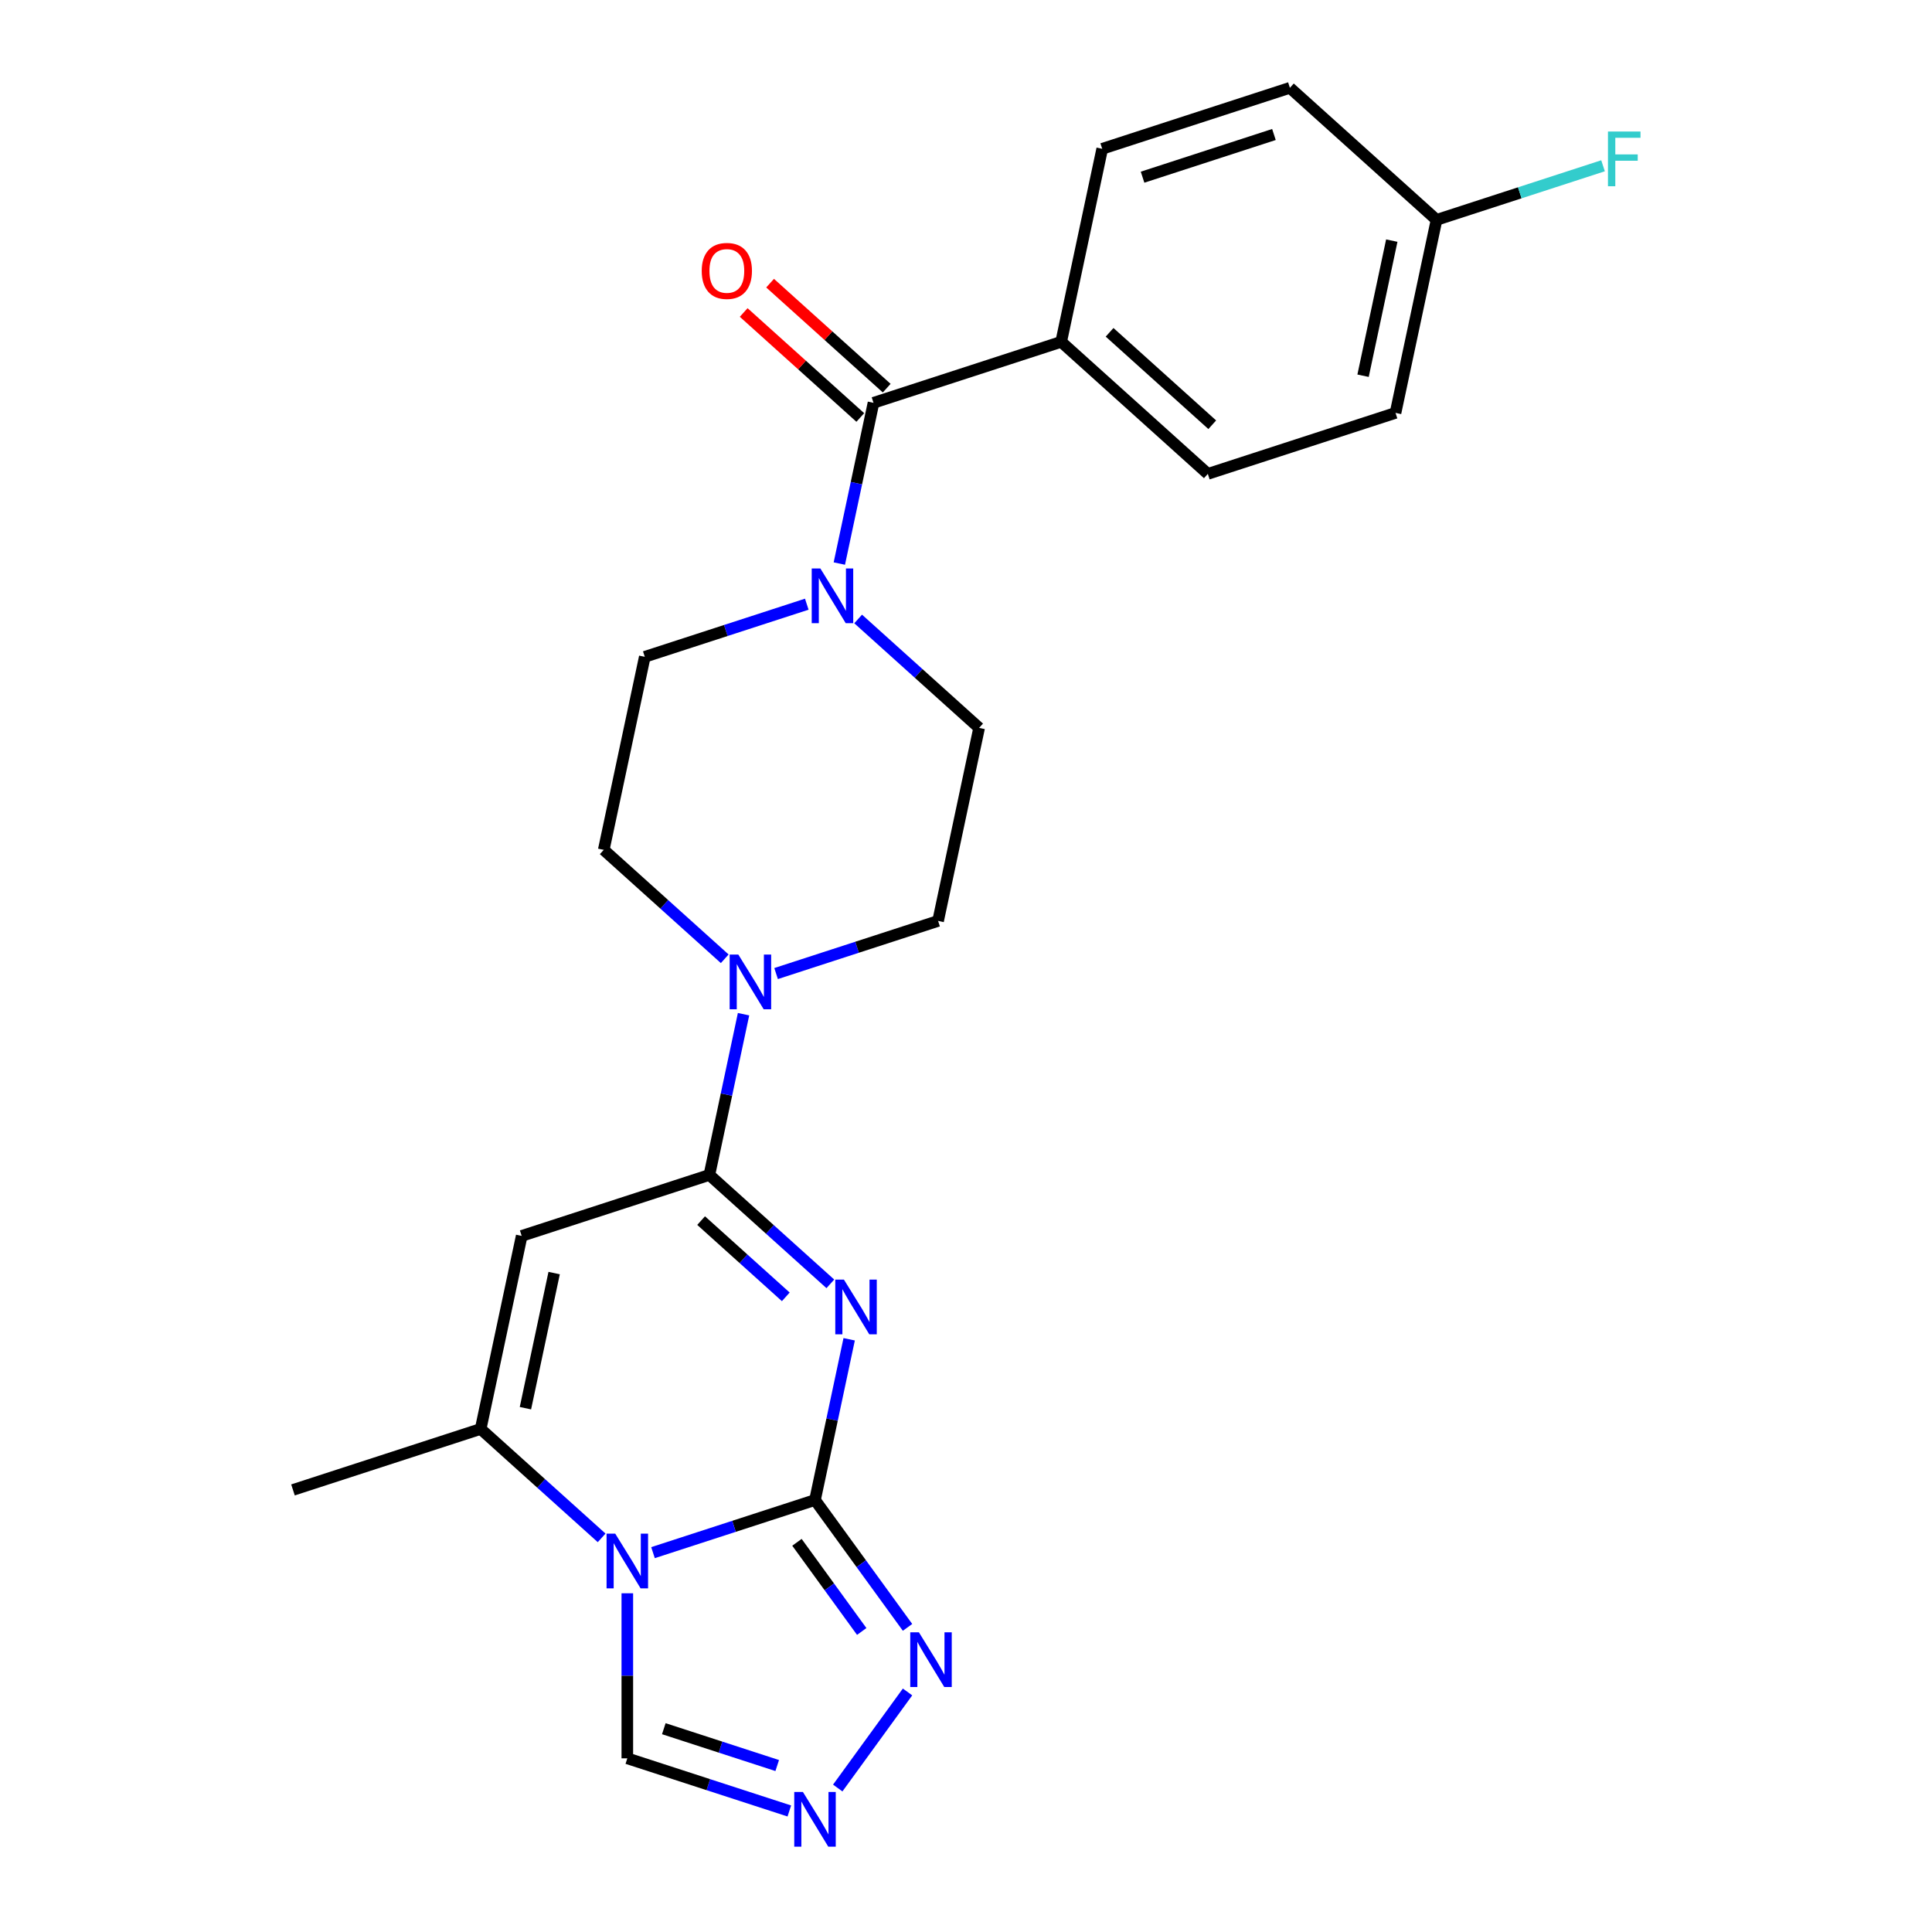 <?xml version='1.0' encoding='iso-8859-1'?>
<svg version='1.1' baseProfile='full'
              xmlns='http://www.w3.org/2000/svg'
                      xmlns:rdkit='http://www.rdkit.org/xml'
                      xmlns:xlink='http://www.w3.org/1999/xlink'
                  xml:space='preserve'
width='1000px' height='1000px' viewBox='0 0 1000 1000'>
<!-- END OF HEADER -->
<rect style='opacity:1.0;fill:#FFFFFF;stroke:none' width='1000' height='1000' x='0' y='0'> </rect>
<path class='bond-0' d='M 439.529,693.204 L 430.686,734.803' style='fill:none;fill-rule:evenodd;stroke:#0000FF;stroke-width:6px;stroke-linecap:butt;stroke-linejoin:miter;stroke-opacity:1' />
<path class='bond-0' d='M 430.686,734.803 L 421.844,776.403' style='fill:none;fill-rule:evenodd;stroke:#000000;stroke-width:6px;stroke-linecap:butt;stroke-linejoin:miter;stroke-opacity:1' />
<path class='bond-2' d='M 429.788,664.521 L 398.48,636.332' style='fill:none;fill-rule:evenodd;stroke:#0000FF;stroke-width:6px;stroke-linecap:butt;stroke-linejoin:miter;stroke-opacity:1' />
<path class='bond-2' d='M 398.48,636.332 L 367.173,608.143' style='fill:none;fill-rule:evenodd;stroke:#000000;stroke-width:6px;stroke-linecap:butt;stroke-linejoin:miter;stroke-opacity:1' />
<path class='bond-2' d='M 406.726,671.246 L 384.811,651.514' style='fill:none;fill-rule:evenodd;stroke:#0000FF;stroke-width:6px;stroke-linecap:butt;stroke-linejoin:miter;stroke-opacity:1' />
<path class='bond-2' d='M 384.811,651.514 L 362.896,631.781' style='fill:none;fill-rule:evenodd;stroke:#000000;stroke-width:6px;stroke-linecap:butt;stroke-linejoin:miter;stroke-opacity:1' />
<path class='bond-1' d='M 421.844,776.403 L 379.919,790.025' style='fill:none;fill-rule:evenodd;stroke:#000000;stroke-width:6px;stroke-linecap:butt;stroke-linejoin:miter;stroke-opacity:1' />
<path class='bond-1' d='M 379.919,790.025 L 337.993,803.648' style='fill:none;fill-rule:evenodd;stroke:#0000FF;stroke-width:6px;stroke-linecap:butt;stroke-linejoin:miter;stroke-opacity:1' />
<path class='bond-5' d='M 421.844,776.403 L 445.792,809.364' style='fill:none;fill-rule:evenodd;stroke:#000000;stroke-width:6px;stroke-linecap:butt;stroke-linejoin:miter;stroke-opacity:1' />
<path class='bond-5' d='M 445.792,809.364 L 469.74,842.325' style='fill:none;fill-rule:evenodd;stroke:#0000FF;stroke-width:6px;stroke-linecap:butt;stroke-linejoin:miter;stroke-opacity:1' />
<path class='bond-5' d='M 412.501,798.299 L 429.265,821.372' style='fill:none;fill-rule:evenodd;stroke:#000000;stroke-width:6px;stroke-linecap:butt;stroke-linejoin:miter;stroke-opacity:1' />
<path class='bond-5' d='M 429.265,821.372 L 446.028,844.445' style='fill:none;fill-rule:evenodd;stroke:#0000FF;stroke-width:6px;stroke-linecap:butt;stroke-linejoin:miter;stroke-opacity:1' />
<path class='bond-10' d='M 324.699,824.681 L 324.699,867.396' style='fill:none;fill-rule:evenodd;stroke:#0000FF;stroke-width:6px;stroke-linecap:butt;stroke-linejoin:miter;stroke-opacity:1' />
<path class='bond-10' d='M 324.699,867.396 L 324.699,910.111' style='fill:none;fill-rule:evenodd;stroke:#000000;stroke-width:6px;stroke-linecap:butt;stroke-linejoin:miter;stroke-opacity:1' />
<path class='bond-24' d='M 311.406,795.997 L 280.099,767.808' style='fill:none;fill-rule:evenodd;stroke:#0000FF;stroke-width:6px;stroke-linecap:butt;stroke-linejoin:miter;stroke-opacity:1' />
<path class='bond-24' d='M 280.099,767.808 L 248.792,739.619' style='fill:none;fill-rule:evenodd;stroke:#000000;stroke-width:6px;stroke-linecap:butt;stroke-linejoin:miter;stroke-opacity:1' />
<path class='bond-3' d='M 367.173,608.143 L 270.028,639.707' style='fill:none;fill-rule:evenodd;stroke:#000000;stroke-width:6px;stroke-linecap:butt;stroke-linejoin:miter;stroke-opacity:1' />
<path class='bond-6' d='M 367.173,608.143 L 376.015,566.544' style='fill:none;fill-rule:evenodd;stroke:#000000;stroke-width:6px;stroke-linecap:butt;stroke-linejoin:miter;stroke-opacity:1' />
<path class='bond-6' d='M 376.015,566.544 L 384.858,524.945' style='fill:none;fill-rule:evenodd;stroke:#0000FF;stroke-width:6px;stroke-linecap:butt;stroke-linejoin:miter;stroke-opacity:1' />
<path class='bond-4' d='M 270.028,639.707 L 248.792,739.619' style='fill:none;fill-rule:evenodd;stroke:#000000;stroke-width:6px;stroke-linecap:butt;stroke-linejoin:miter;stroke-opacity:1' />
<path class='bond-4' d='M 286.825,658.941 L 271.959,728.88' style='fill:none;fill-rule:evenodd;stroke:#000000;stroke-width:6px;stroke-linecap:butt;stroke-linejoin:miter;stroke-opacity:1' />
<path class='bond-22' d='M 248.792,739.619 L 151.647,771.183' style='fill:none;fill-rule:evenodd;stroke:#000000;stroke-width:6px;stroke-linecap:butt;stroke-linejoin:miter;stroke-opacity:1' />
<path class='bond-8' d='M 469.74,875.753 L 433.612,925.478' style='fill:none;fill-rule:evenodd;stroke:#0000FF;stroke-width:6px;stroke-linecap:butt;stroke-linejoin:miter;stroke-opacity:1' />
<path class='bond-12' d='M 401.704,503.912 L 443.629,490.289' style='fill:none;fill-rule:evenodd;stroke:#0000FF;stroke-width:6px;stroke-linecap:butt;stroke-linejoin:miter;stroke-opacity:1' />
<path class='bond-12' d='M 443.629,490.289 L 485.555,476.667' style='fill:none;fill-rule:evenodd;stroke:#000000;stroke-width:6px;stroke-linecap:butt;stroke-linejoin:miter;stroke-opacity:1' />
<path class='bond-13' d='M 375.117,496.261 L 343.809,468.072' style='fill:none;fill-rule:evenodd;stroke:#0000FF;stroke-width:6px;stroke-linecap:butt;stroke-linejoin:miter;stroke-opacity:1' />
<path class='bond-13' d='M 343.809,468.072 L 312.502,439.883' style='fill:none;fill-rule:evenodd;stroke:#000000;stroke-width:6px;stroke-linecap:butt;stroke-linejoin:miter;stroke-opacity:1' />
<path class='bond-7' d='M 452.121,208.495 L 443.279,250.094' style='fill:none;fill-rule:evenodd;stroke:#000000;stroke-width:6px;stroke-linecap:butt;stroke-linejoin:miter;stroke-opacity:1' />
<path class='bond-7' d='M 443.279,250.094 L 434.437,291.693' style='fill:none;fill-rule:evenodd;stroke:#0000FF;stroke-width:6px;stroke-linecap:butt;stroke-linejoin:miter;stroke-opacity:1' />
<path class='bond-11' d='M 452.121,208.495 L 549.266,176.931' style='fill:none;fill-rule:evenodd;stroke:#000000;stroke-width:6px;stroke-linecap:butt;stroke-linejoin:miter;stroke-opacity:1' />
<path class='bond-16' d='M 458.956,200.904 L 428.779,173.733' style='fill:none;fill-rule:evenodd;stroke:#000000;stroke-width:6px;stroke-linecap:butt;stroke-linejoin:miter;stroke-opacity:1' />
<path class='bond-16' d='M 428.779,173.733 L 398.602,146.561' style='fill:none;fill-rule:evenodd;stroke:#FF0000;stroke-width:6px;stroke-linecap:butt;stroke-linejoin:miter;stroke-opacity:1' />
<path class='bond-16' d='M 445.286,216.086 L 415.109,188.914' style='fill:none;fill-rule:evenodd;stroke:#000000;stroke-width:6px;stroke-linecap:butt;stroke-linejoin:miter;stroke-opacity:1' />
<path class='bond-16' d='M 415.109,188.914 L 384.932,161.743' style='fill:none;fill-rule:evenodd;stroke:#FF0000;stroke-width:6px;stroke-linecap:butt;stroke-linejoin:miter;stroke-opacity:1' />
<path class='bond-25' d='M 408.551,937.356 L 366.625,923.733' style='fill:none;fill-rule:evenodd;stroke:#0000FF;stroke-width:6px;stroke-linecap:butt;stroke-linejoin:miter;stroke-opacity:1' />
<path class='bond-25' d='M 366.625,923.733 L 324.699,910.111' style='fill:none;fill-rule:evenodd;stroke:#000000;stroke-width:6px;stroke-linecap:butt;stroke-linejoin:miter;stroke-opacity:1' />
<path class='bond-25' d='M 402.286,913.84 L 372.938,904.305' style='fill:none;fill-rule:evenodd;stroke:#0000FF;stroke-width:6px;stroke-linecap:butt;stroke-linejoin:miter;stroke-opacity:1' />
<path class='bond-25' d='M 372.938,904.305 L 343.59,894.769' style='fill:none;fill-rule:evenodd;stroke:#000000;stroke-width:6px;stroke-linecap:butt;stroke-linejoin:miter;stroke-opacity:1' />
<path class='bond-9' d='M 417.591,312.726 L 375.665,326.349' style='fill:none;fill-rule:evenodd;stroke:#0000FF;stroke-width:6px;stroke-linecap:butt;stroke-linejoin:miter;stroke-opacity:1' />
<path class='bond-9' d='M 375.665,326.349 L 333.739,339.971' style='fill:none;fill-rule:evenodd;stroke:#000000;stroke-width:6px;stroke-linecap:butt;stroke-linejoin:miter;stroke-opacity:1' />
<path class='bond-26' d='M 444.178,320.377 L 475.485,348.566' style='fill:none;fill-rule:evenodd;stroke:#0000FF;stroke-width:6px;stroke-linecap:butt;stroke-linejoin:miter;stroke-opacity:1' />
<path class='bond-26' d='M 475.485,348.566 L 506.792,376.755' style='fill:none;fill-rule:evenodd;stroke:#000000;stroke-width:6px;stroke-linecap:butt;stroke-linejoin:miter;stroke-opacity:1' />
<path class='bond-17' d='M 549.266,176.931 L 625.174,245.279' style='fill:none;fill-rule:evenodd;stroke:#000000;stroke-width:6px;stroke-linecap:butt;stroke-linejoin:miter;stroke-opacity:1' />
<path class='bond-17' d='M 574.322,172.001 L 627.457,219.845' style='fill:none;fill-rule:evenodd;stroke:#000000;stroke-width:6px;stroke-linecap:butt;stroke-linejoin:miter;stroke-opacity:1' />
<path class='bond-18' d='M 549.266,176.931 L 570.503,77.019' style='fill:none;fill-rule:evenodd;stroke:#000000;stroke-width:6px;stroke-linecap:butt;stroke-linejoin:miter;stroke-opacity:1' />
<path class='bond-15' d='M 485.555,476.667 L 506.792,376.755' style='fill:none;fill-rule:evenodd;stroke:#000000;stroke-width:6px;stroke-linecap:butt;stroke-linejoin:miter;stroke-opacity:1' />
<path class='bond-14' d='M 312.502,439.883 L 333.739,339.971' style='fill:none;fill-rule:evenodd;stroke:#000000;stroke-width:6px;stroke-linecap:butt;stroke-linejoin:miter;stroke-opacity:1' />
<path class='bond-21' d='M 625.174,245.279 L 722.318,213.714' style='fill:none;fill-rule:evenodd;stroke:#000000;stroke-width:6px;stroke-linecap:butt;stroke-linejoin:miter;stroke-opacity:1' />
<path class='bond-20' d='M 570.503,77.019 L 667.648,45.455' style='fill:none;fill-rule:evenodd;stroke:#000000;stroke-width:6px;stroke-linecap:butt;stroke-linejoin:miter;stroke-opacity:1' />
<path class='bond-20' d='M 591.387,91.713 L 659.389,69.618' style='fill:none;fill-rule:evenodd;stroke:#000000;stroke-width:6px;stroke-linecap:butt;stroke-linejoin:miter;stroke-opacity:1' />
<path class='bond-19' d='M 743.555,113.802 L 667.648,45.455' style='fill:none;fill-rule:evenodd;stroke:#000000;stroke-width:6px;stroke-linecap:butt;stroke-linejoin:miter;stroke-opacity:1' />
<path class='bond-23' d='M 743.555,113.802 L 786.641,99.803' style='fill:none;fill-rule:evenodd;stroke:#000000;stroke-width:6px;stroke-linecap:butt;stroke-linejoin:miter;stroke-opacity:1' />
<path class='bond-23' d='M 786.641,99.803 L 829.727,85.804' style='fill:none;fill-rule:evenodd;stroke:#33CCCC;stroke-width:6px;stroke-linecap:butt;stroke-linejoin:miter;stroke-opacity:1' />
<path class='bond-27' d='M 743.555,113.802 L 722.318,213.714' style='fill:none;fill-rule:evenodd;stroke:#000000;stroke-width:6px;stroke-linecap:butt;stroke-linejoin:miter;stroke-opacity:1' />
<path class='bond-27' d='M 720.387,124.542 L 705.522,194.48' style='fill:none;fill-rule:evenodd;stroke:#000000;stroke-width:6px;stroke-linecap:butt;stroke-linejoin:miter;stroke-opacity:1' />
<path  class='atom-0' d='M 436.821 662.331
L 446.101 677.331
Q 447.021 678.811, 448.501 681.491
Q 449.981 684.171, 450.061 684.331
L 450.061 662.331
L 453.821 662.331
L 453.821 690.651
L 449.941 690.651
L 439.981 674.251
Q 438.821 672.331, 437.581 670.131
Q 436.381 667.931, 436.021 667.251
L 436.021 690.651
L 432.341 690.651
L 432.341 662.331
L 436.821 662.331
' fill='#0000FF'/>
<path  class='atom-2' d='M 318.439 793.807
L 327.719 808.807
Q 328.639 810.287, 330.119 812.967
Q 331.599 815.647, 331.679 815.807
L 331.679 793.807
L 335.439 793.807
L 335.439 822.127
L 331.559 822.127
L 321.599 805.727
Q 320.439 803.807, 319.199 801.607
Q 317.999 799.407, 317.639 798.727
L 317.639 822.127
L 313.959 822.127
L 313.959 793.807
L 318.439 793.807
' fill='#0000FF'/>
<path  class='atom-6' d='M 475.623 844.879
L 484.903 859.879
Q 485.823 861.359, 487.303 864.039
Q 488.783 866.719, 488.863 866.879
L 488.863 844.879
L 492.623 844.879
L 492.623 873.199
L 488.743 873.199
L 478.783 856.799
Q 477.623 854.879, 476.383 852.679
Q 475.183 850.479, 474.823 849.799
L 474.823 873.199
L 471.143 873.199
L 471.143 844.879
L 475.623 844.879
' fill='#0000FF'/>
<path  class='atom-7' d='M 382.15 494.071
L 391.43 509.071
Q 392.35 510.551, 393.83 513.231
Q 395.31 515.911, 395.39 516.071
L 395.39 494.071
L 399.15 494.071
L 399.15 522.391
L 395.27 522.391
L 385.31 505.991
Q 384.15 504.071, 382.91 501.871
Q 381.71 499.671, 381.35 498.991
L 381.35 522.391
L 377.67 522.391
L 377.67 494.071
L 382.15 494.071
' fill='#0000FF'/>
<path  class='atom-9' d='M 415.584 927.515
L 424.864 942.515
Q 425.784 943.995, 427.264 946.675
Q 428.744 949.355, 428.824 949.515
L 428.824 927.515
L 432.584 927.515
L 432.584 955.835
L 428.704 955.835
L 418.744 939.435
Q 417.584 937.515, 416.344 935.315
Q 415.144 933.115, 414.784 932.435
L 414.784 955.835
L 411.104 955.835
L 411.104 927.515
L 415.584 927.515
' fill='#0000FF'/>
<path  class='atom-10' d='M 424.624 294.247
L 433.904 309.247
Q 434.824 310.727, 436.304 313.407
Q 437.784 316.087, 437.864 316.247
L 437.864 294.247
L 441.624 294.247
L 441.624 322.567
L 437.744 322.567
L 427.784 306.167
Q 426.624 304.247, 425.384 302.047
Q 424.184 299.847, 423.824 299.167
L 423.824 322.567
L 420.144 322.567
L 420.144 294.247
L 424.624 294.247
' fill='#0000FF'/>
<path  class='atom-17' d='M 363.213 140.227
Q 363.213 133.427, 366.573 129.627
Q 369.933 125.827, 376.213 125.827
Q 382.493 125.827, 385.853 129.627
Q 389.213 133.427, 389.213 140.227
Q 389.213 147.107, 385.813 151.027
Q 382.413 154.907, 376.213 154.907
Q 369.973 154.907, 366.573 151.027
Q 363.213 147.147, 363.213 140.227
M 376.213 151.707
Q 380.533 151.707, 382.853 148.827
Q 385.213 145.907, 385.213 140.227
Q 385.213 134.667, 382.853 131.867
Q 380.533 129.027, 376.213 129.027
Q 371.893 129.027, 369.533 131.827
Q 367.213 134.627, 367.213 140.227
Q 367.213 145.947, 369.533 148.827
Q 371.893 151.707, 376.213 151.707
' fill='#FF0000'/>
<path  class='atom-24' d='M 832.28 68.078
L 849.12 68.078
L 849.12 71.318
L 836.08 71.318
L 836.08 79.918
L 847.68 79.918
L 847.68 83.198
L 836.08 83.198
L 836.08 96.398
L 832.28 96.398
L 832.28 68.078
' fill='#33CCCC'/>
</svg>
